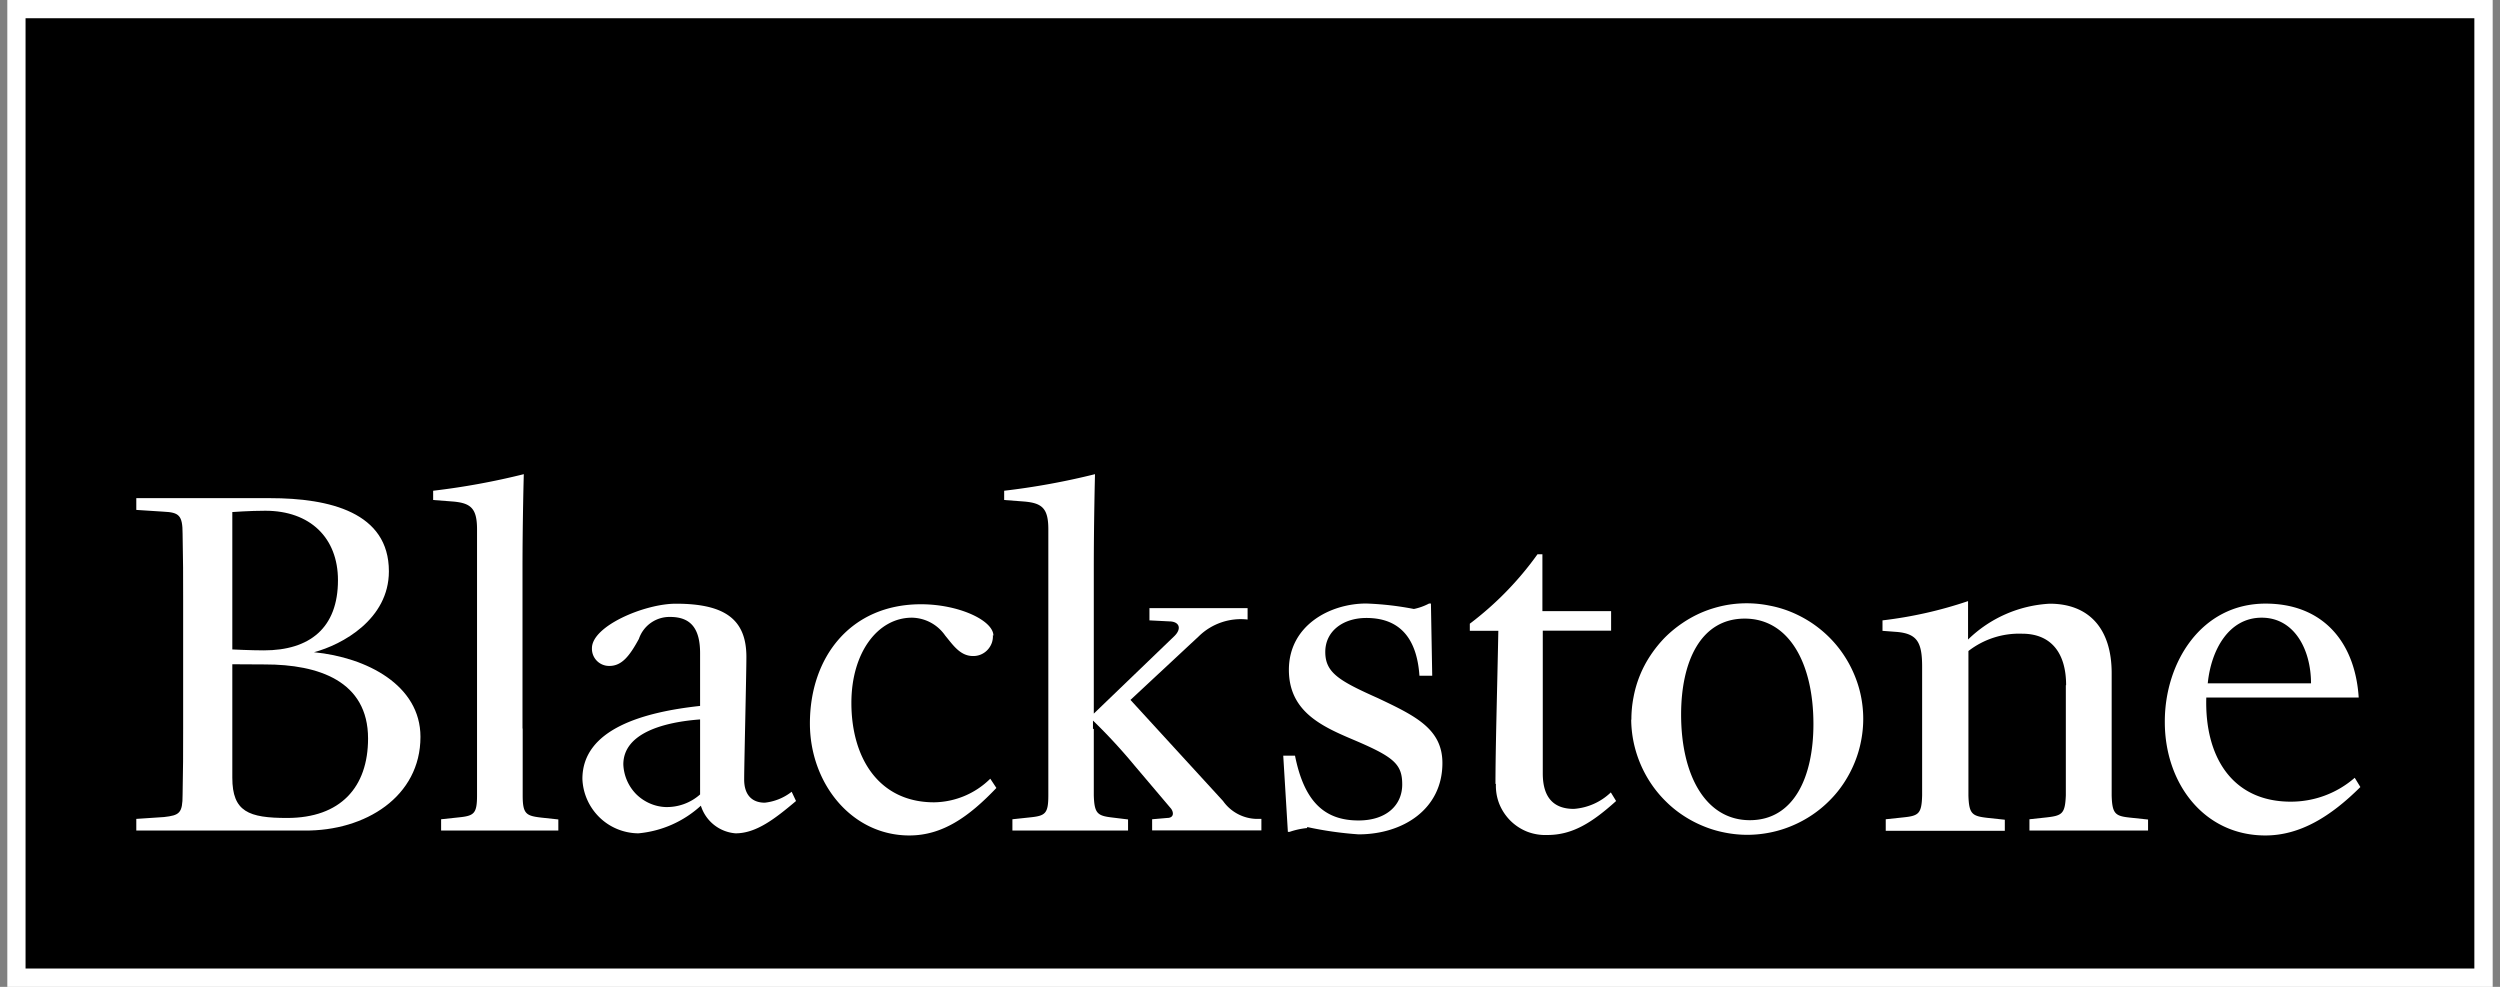 <svg id="Layer_1" data-name="Layer 1" xmlns="http://www.w3.org/2000/svg" xmlns:xlink="http://www.w3.org/1999/xlink" viewBox="0 0 270 106.58"><rect x="0" y="0" width="270" height="106.58" fill="#808080" stroke="none"/><defs><clipPath id="clip-path"><rect width="270" height="106.58" fill="none"/></clipPath></defs><g clip-path="url(#clip-path)"><rect x="0.79" width="268.42" height="106.58" fill="#fff"/><rect x="2.76" y="1.97" width="264.47" height="102.63"/><path d="M25.09,71.74V84c0,3.67,1.77,4.34,5.92,4.34,5.76,0,8.74-3.31,8.74-8.58,0-6.22-5.37-8-11.11-8Zm0-16.44V70.14s2,.1,3.41.1c4.93,0,8-2.4,8-7.58,0-4.57-3-7.5-7.85-7.5-1.68,0-3.55.14-3.55.14m4.06-1.5C35.61,53.8,42,55.34,42,61.7c0,5.19-5.05,7.93-8.09,8.74C39.61,71,45.41,74,45.41,79.58c0,6.45-5.94,10.18-12.53,10.12H14.72V88.44l3-.2c1.66-.19,2-.41,2-2.4.06-2.77.06-4.46.06-7.21V64.87c0-2.74,0-4.44-.06-7.22,0-2-.38-2.31-2.06-2.39l-2.94-.19V53.8Z" fill="#fff"/><path d="M56.45,78.67c0,2.74,0,4.44,0,7.22,0,2,.35,2.22,2,2.41l1.85.2v1.2H47.64V88.48l1.88-.2c1.68-.17,2-.39,2-2.39,0-2.78,0-4.48,0-7.22V57.16c0-2.29-.69-2.84-2.66-3L46.78,54V53a77.63,77.63,0,0,0,9.79-1.79s-.14,4.93-.14,10.36V78.69Z" fill="#fff"/><path d="M75.59,77.7c-3.77.28-8.27,1.42-8.27,4.86a4.86,4.86,0,0,0,1.37,3.19,4.82,4.82,0,0,0,1.45,1,4.66,4.66,0,0,0,1.72.41,5.4,5.4,0,0,0,3.75-1.36V77.7ZM75.71,87a11.54,11.54,0,0,1-6.77,3,6.13,6.13,0,0,1-2.27-.46,6.05,6.05,0,0,1-1.93-1.27,6.12,6.12,0,0,1-1.32-1.9,6.06,6.06,0,0,1-.52-2.25c0-5.43,6.71-7.23,12.71-7.88v-5.7c0-2.65-1-3.91-3.23-3.91A3.49,3.49,0,0,0,69,69c-1,1.84-1.84,2.92-3.18,2.92A1.85,1.85,0,0,1,63.93,70c0-2.39,5.68-4.8,9.06-4.8,5.23,0,7.62,1.64,7.62,5.74,0,1.9-.24,11.61-.24,13.25s.83,2.5,2.23,2.5a5.71,5.71,0,0,0,2.9-1.18l.47,1C83.68,88.44,81.67,90,79.44,90a4.27,4.27,0,0,1-3.75-3" fill="#fff"/><path d="M107.23,68.59a2.11,2.11,0,0,1-.12.86,2.19,2.19,0,0,1-.46.74,2.08,2.08,0,0,1-1.57.66c-1.38,0-2.15-1.18-3-2.21a4.46,4.46,0,0,0-3.59-1.93c-3.69,0-6.54,3.77-6.54,9.2,0,6,3,10.74,8.93,10.74a8.8,8.8,0,0,0,6.07-2.55l.66,1c-3,3.15-5.85,5.13-9.4,5.13-6.26,0-10.74-5.65-10.74-12.1,0-7.16,4.39-12.87,12-12.87,4.07,0,7.82,1.74,7.82,3.4" fill="#fff"/><path d="M118.13,78.73c0,2.72,0,4.38,0,7.16.06,2,.4,2.22,2.06,2.41l1.64.2v1.2H109.34V88.48l1.88-.2c1.67-.17,2-.39,2-2.39,0-2.78,0-4.48,0-7.22V57.16c0-2.29-.69-2.84-2.67-3L108.45,54V53a77.29,77.29,0,0,0,9.81-1.79s-.13,4.93-.13,10.36V77.07l8.72-8.39c.79-.79.53-1.55-.55-1.57L124.14,67V65.68h10.6v1.23a6.49,6.49,0,0,0-5.23,1.77l-7.42,6.91,10,10.92a4.56,4.56,0,0,0,3.59,1.93l.55,0v1.24h-11.8V88.48l1.62-.14c.71,0,.75-.55.43-1l-4-4.72a59.5,59.5,0,0,0-4.44-4.8v.89Z" fill="#fff"/><path d="M141.16,89.43a8.21,8.21,0,0,0-1.88.41h-.19l-.5-8.23h1.27c1,5,3.21,7,6.86,7,3,0,4.72-1.64,4.72-3.89s-.95-3-5.47-4.91c-3.37-1.43-6.77-3.06-6.77-7.47,0-4.79,4.43-7.16,8.35-7.16a32.75,32.75,0,0,1,5.15.59,6.17,6.17,0,0,0,1.64-.59h.2l.14,7.8H153.3c-.26-3.77-1.9-6.24-5.73-6.24-2.52,0-4.44,1.42-4.44,3.67s1.5,3.12,5.71,5c4,1.9,6.94,3.3,6.94,7,0,5-4.28,7.7-9.06,7.7a38.49,38.49,0,0,1-5.54-.79" fill="#fff"/><path d="M161.51,84.67c0-3.87.19-10.22.31-16.54h-3.08v-.77a34.67,34.67,0,0,0,7.31-7.5h.53V66H174v2.11h-7.38V83.53c0,2.74,1.3,3.83,3.35,3.83a6.43,6.43,0,0,0,4-1.78l.57.93c-2.62,2.36-4.73,3.67-7.42,3.67a5.51,5.51,0,0,1-2.16-.35,5.41,5.41,0,0,1-1.83-1.19,5.46,5.46,0,0,1-1.21-1.83,5.31,5.31,0,0,1-.36-2.16" fill="#fff"/><path d="M195.85,78.2c0-6.59-2.65-11.39-7.42-11.39s-6.87,4.66-6.87,10.36c0,6.59,2.66,11.41,7.42,11.41s6.87-4.66,6.87-10.38m-19.66-.46a12.53,12.53,0,0,1,.23-2.44,12.13,12.13,0,0,1,1.84-4.53,13.41,13.41,0,0,1,1.54-1.91,12.85,12.85,0,0,1,1.89-1.56,12.56,12.56,0,0,1,2.16-1.18,12.91,12.91,0,0,1,2.34-.72,12.32,12.32,0,0,1,4.89,0,12,12,0,0,1,2.35.69,13,13,0,0,1,2.18,1.15,12.79,12.79,0,0,1,1.9,1.54,12.31,12.31,0,0,1,1.57,1.89,12.51,12.51,0,0,1,1.17,2.16,12.19,12.19,0,0,1,.73,2.34A12.32,12.32,0,0,1,201,80a12.29,12.29,0,0,1-.7,2.36,12.83,12.83,0,0,1-1.14,2.17,11.88,11.88,0,0,1-1.55,1.91A12.31,12.31,0,0,1,195.73,88a12.51,12.51,0,0,1-2.16,1.17,12.19,12.19,0,0,1-2.34.73,12.58,12.58,0,0,1-2.45.26,12.45,12.45,0,0,1-2.44-.23,12.08,12.08,0,0,1-2.36-.7,12.46,12.46,0,0,1-2.17-1.14,11.88,11.88,0,0,1-1.91-1.55,12.31,12.31,0,0,1-1.57-1.89,12.67,12.67,0,0,1-1.9-4.5,12.58,12.58,0,0,1-.26-2.45" fill="#fff"/><path d="M223.14,74c0-3.49-1.63-5.56-4.75-5.56a8.93,8.93,0,0,0-5.8,1.87v8.39c0,2.74,0,4.44,0,7.22.06,2,.4,2.22,2.06,2.41l1.87.2v1.2H203.66V88.48l1.88-.2c1.68-.17,2-.39,2.05-2.39,0-2.78,0-4.48,0-7.22V72c0-2.65-.55-3.55-2.7-3.75l-1.58-.12V67a45.1,45.1,0,0,0,9.24-2.08v4.15a13.67,13.67,0,0,1,8.82-3.87c4.2,0,6.69,2.65,6.69,7.5v6c0,2.74,0,4.44,0,7.22.06,2,.39,2.22,2.05,2.39l1.88.2V89.7H219.18V88.48l1.85-.2c1.7-.19,2-.41,2.08-2.39,0-2.78,0-4.48,0-7.22V74Z" fill="#fff"/><path d="M238.42,73.8h11.17c0-3.6-1.77-7.09-5.33-7.09s-5.46,3.49-5.82,7.07m-4.64,4.14c0-6.35,3.91-12.73,10.88-12.73,6.12,0,9.67,4.07,10.06,10.14H238.28c-.19,6.36,2.77,11.25,9.12,11.25A10.48,10.48,0,0,0,254.31,84l.61,1c-3.18,3.16-6.49,5.23-10.26,5.23-6.65,0-10.86-5.65-10.86-12.24" fill="#fff"/></g></svg>